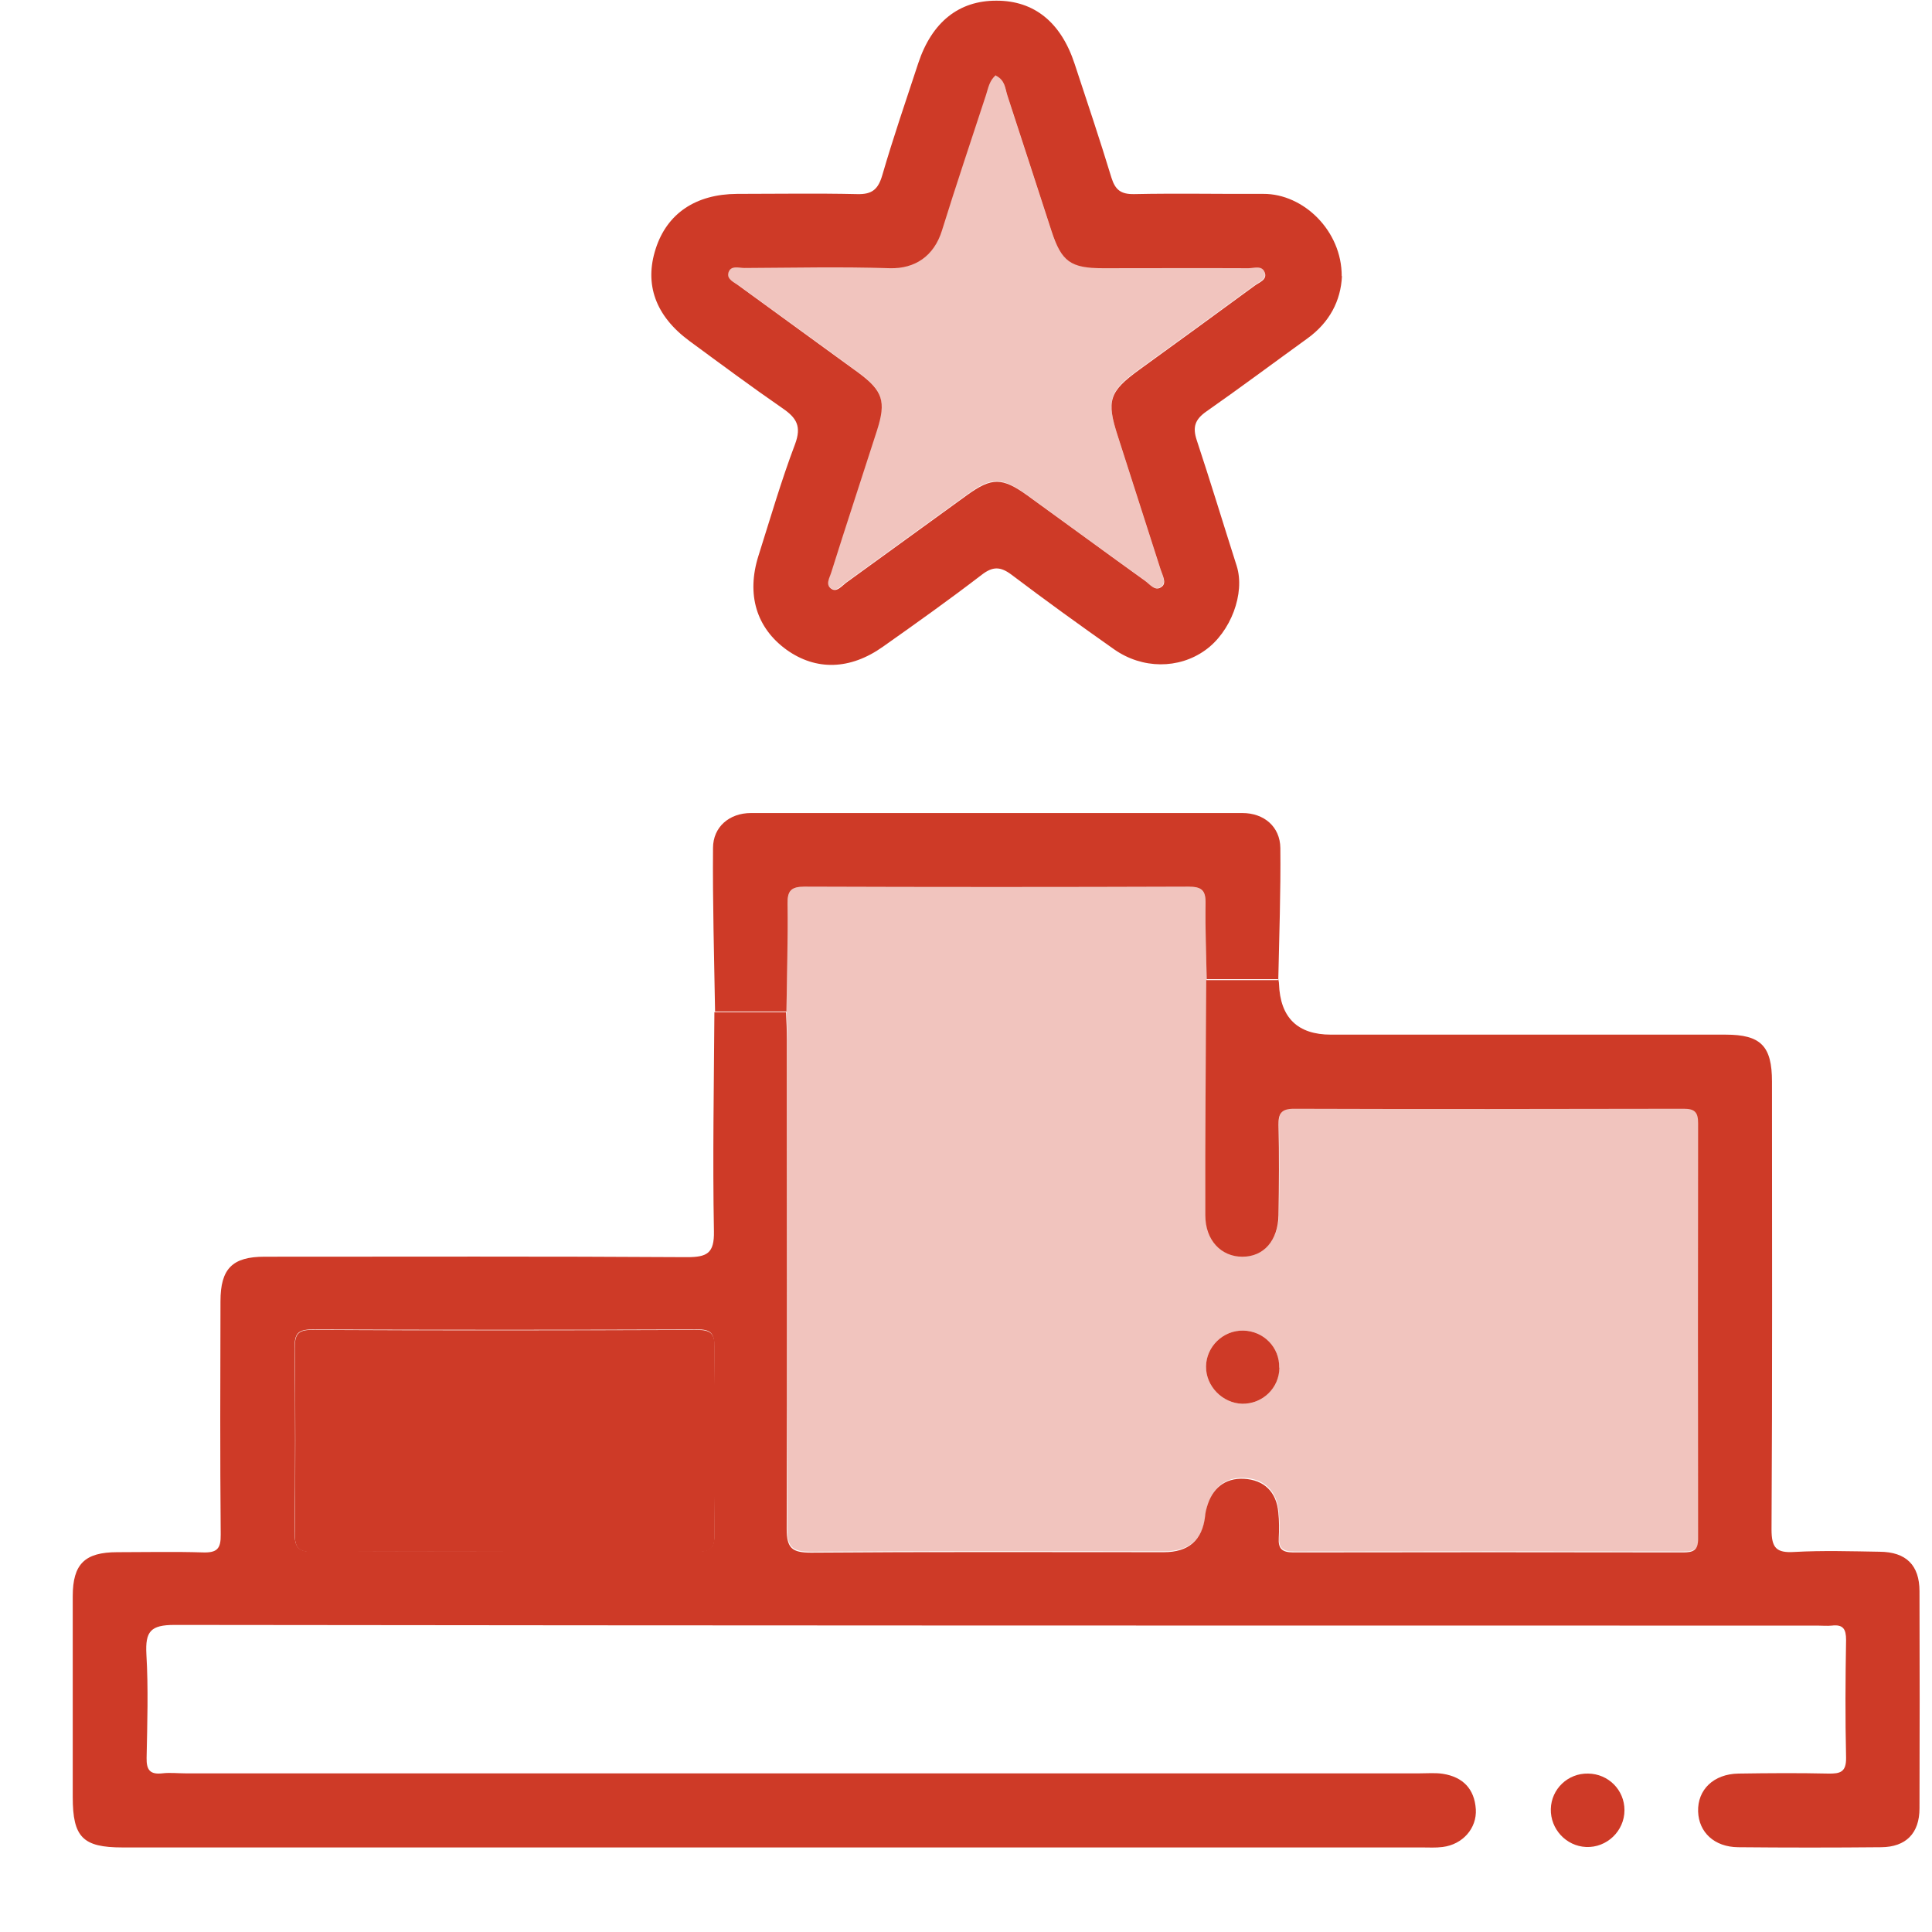 <?xml version="1.0" encoding="UTF-8"?>
<svg id="Layer_1" data-name="Layer 1" xmlns="http://www.w3.org/2000/svg" viewBox="0 0 85 85">
  <defs>
    <style>
      .cls-1 {
        opacity: .3;
      }

      .cls-1, .cls-2 {
        fill: #ce3a27;
        stroke-width: 0px;
      }
    </style>
  </defs>
  <path class="cls-2" d="m56.24,43.08c.01.07.03.13.03.2q.08,2.24,2.29,2.24c5.79,0,11.58,0,17.36,0,1.55,0,2.04.5,2.04,2.07,0,6.57.02,13.13-.02,19.7,0,.81.21,1.04,1,.99,1.25-.07,2.5-.03,3.76-.01,1.16.01,1.75.59,1.75,1.74.01,3.18.01,6.36,0,9.55,0,1.1-.6,1.7-1.68,1.71-2.1.02-4.2.02-6.3,0-1.05-.01-1.73-.66-1.76-1.57-.03-.96.68-1.65,1.77-1.67,1.32-.02,2.64-.03,3.96,0,.53.01.79-.07.78-.7-.04-1.73-.03-3.45,0-5.18,0-.48-.13-.69-.63-.63-.2.02-.41,0-.61,0-24.1,0-48.2,0-72.3-.03-1.06,0-1.29.29-1.24,1.28.09,1.52.04,3.05.01,4.57-.01.53.15.74.69.68.33-.04.68,0,1.01,0,18.11,0,36.22,0,54.32,0,.34,0,.68-.03,1.01.02.88.14,1.39.66,1.45,1.56.05.84-.58,1.55-1.46,1.66-.3.04-.61.02-.91.02-19.06,0-38.11,0-57.17,0-1.75,0-2.19-.45-2.19-2.22,0-2.94,0-5.89,0-8.83,0-1.42.53-1.94,1.96-1.94,1.25,0,2.51-.03,3.76.01.63.02.8-.16.79-.79-.03-3.42-.02-6.84-.01-10.26,0-1.43.52-1.96,1.94-1.96,6.19,0,12.39-.02,18.58.02.89,0,1.21-.17,1.19-1.14-.06-3.21,0-6.43.02-9.64,1.05,0,2.1,0,3.15,0,.02.4.04.81.04,1.21,0,7.17.02,14.35-.01,21.52,0,.86.24,1.05,1.07,1.05,5.18-.04,10.35-.02,15.53-.02q1.63,0,1.81-1.59c.01-.13.04-.27.08-.4.23-.82.79-1.28,1.63-1.24.88.05,1.43.57,1.51,1.48.04.37.04.75.02,1.12-.03.48.15.64.64.64,5.72-.01,11.44-.01,17.15,0,.45,0,.66-.09.66-.61-.01-6.09-.01-12.18,0-18.27,0-.48-.14-.64-.63-.64-5.72.01-11.44.02-17.15,0-.55,0-.69.2-.68.71.03,1.32.02,2.64,0,3.96-.02,1.13-.65,1.84-1.59,1.84-.93,0-1.63-.72-1.63-1.82-.01-3.45.02-6.9.04-10.35,1.05,0,2.1,0,3.15,0Zm-34.12,25.18c2.84,0,5.68,0,8.52,0,.53,0,.79-.08.79-.71-.03-2.77-.03-5.55,0-8.32,0-.58-.18-.75-.75-.74-5.65.02-11.3.02-16.95,0-.66,0-.77.22-.77.81.03,2.71.03,5.41,0,8.12,0,.65.16.86.83.85,2.77-.04,5.55-.02,8.32-.02Z"/>
  <path class="cls-2" d="m59.04,12.15c-.05,1.09-.55,2.04-1.52,2.74-1.48,1.07-2.94,2.16-4.44,3.21-.5.35-.62.68-.43,1.26.61,1.84,1.17,3.69,1.76,5.54.38,1.2-.26,2.91-1.39,3.71-1.16.83-2.76.83-4-.04-1.52-1.07-3.03-2.16-4.51-3.28-.49-.37-.83-.38-1.32,0-1.42,1.09-2.88,2.13-4.34,3.16-1.45,1.03-2.95,1.06-4.24.14-1.33-.96-1.78-2.43-1.24-4.14.52-1.64,1-3.3,1.61-4.91.29-.78.07-1.15-.54-1.57-1.39-.96-2.75-1.97-4.11-2.97-1.49-1.1-1.99-2.49-1.48-4.06.5-1.55,1.76-2.4,3.58-2.41,1.76,0,3.52-.03,5.28.01.67.02.93-.22,1.11-.84.48-1.65,1.04-3.28,1.58-4.92.6-1.81,1.79-2.76,3.45-2.75,1.65,0,2.83.95,3.43,2.78.55,1.67,1.11,3.33,1.62,5.01.17.54.42.73,1,.72,1.89-.04,3.79,0,5.68-.01,1.77-.01,3.46,1.63,3.45,3.62Zm-15.23-8.84c-.28.23-.33.56-.43.87-.65,1.99-1.32,3.97-1.94,5.97-.35,1.12-1.19,1.68-2.29,1.65-2.13-.07-4.26-.02-6.39-.01-.25,0-.61-.13-.71.2-.09.31.27.43.47.59,1.75,1.28,3.5,2.54,5.25,3.82,1.07.79,1.22,1.26.82,2.52-.67,2.09-1.36,4.17-2.02,6.27-.07.23-.28.55.03.73.22.13.43-.13.61-.27,1.78-1.29,3.56-2.58,5.34-3.87,1.08-.78,1.54-.78,2.64.01,1.73,1.25,3.44,2.51,5.17,3.75.23.16.47.52.77.26.2-.17.01-.5-.07-.75-.63-1.95-1.25-3.91-1.88-5.86-.51-1.57-.38-1.96.94-2.92,1.7-1.23,3.39-2.46,5.08-3.7.2-.15.57-.26.44-.59-.12-.32-.47-.18-.72-.18-2.13-.01-4.26,0-6.39,0-1.43,0-1.83-.29-2.27-1.64-.65-1.99-1.29-3.98-1.94-5.96-.1-.31-.1-.67-.5-.87Z"/>
  <path class="cls-2" d="m34.61,44.5c-1.05,0-2.1,0-3.15,0-.04-2.4-.11-4.8-.09-7.19,0-.93.72-1.54,1.67-1.54,7.21,0,14.41,0,21.62,0,.95,0,1.66.6,1.67,1.54.02,1.92-.05,3.85-.09,5.77-1.05,0-2.1,0-3.15,0-.02-1.11-.07-2.22-.05-3.33.01-.58-.17-.74-.75-.74-5.63.02-11.27.02-16.9,0-.58,0-.75.18-.74.75.02,1.58-.03,3.17-.05,4.75Z"/>
  <path class="cls-2" d="m69.87,78.03c.89.01,1.6.72,1.6,1.61,0,.92-.78,1.66-1.69,1.62-.88-.04-1.57-.79-1.55-1.67.02-.88.75-1.58,1.64-1.56Z"/>
  <path class="cls-1" d="m34.6,44.51c.02-1.58.06-3.17.05-4.75,0-.57.16-.75.74-.75,5.63.02,11.27.02,16.9,0,.57,0,.76.17.75.74-.02,1.11.03,2.22.05,3.33-.02,3.45-.05,6.9-.04,10.35,0,1.1.71,1.83,1.63,1.82.94,0,1.57-.71,1.59-1.84.02-1.32.02-2.64,0-3.96-.01-.51.13-.71.68-.71,5.72.02,11.44.02,17.15,0,.49,0,.63.16.63.64-.01,6.09-.02,12.18,0,18.27,0,.52-.21.61-.66.61-5.72-.01-11.44-.01-17.15,0-.49,0-.67-.16-.64-.64.03-.37.02-.75-.02-1.12-.09-.91-.63-1.43-1.51-1.48-.84-.04-1.4.42-1.63,1.24-.04.13-.06.26-.08.4q-.17,1.59-1.81,1.59c-5.18,0-10.35-.02-15.53.02-.83,0-1.07-.18-1.07-1.05.04-7.17.02-14.35.01-21.52,0-.4-.03-.81-.04-1.21Zm21.68,15.66c.01-.9-.68-1.61-1.58-1.63-.88-.02-1.63.7-1.64,1.58-.01.87.73,1.62,1.6,1.64.89.02,1.61-.69,1.63-1.59Z"/>
  <path class="cls-2" d="m22.12,68.27c-2.77,0-5.55-.02-8.32.02-.68,0-.84-.2-.83-.85.03-2.71.03-5.41,0-8.12,0-.59.11-.82.77-.81,5.65.03,11.3.02,16.95,0,.57,0,.76.17.75.74-.03,2.77-.03,5.55,0,8.32,0,.63-.26.71-.79.71-2.84-.02-5.68,0-8.52,0Z"/>
  <path class="cls-1" d="m43.81,3.31c.4.2.4.56.5.87.65,1.99,1.29,3.98,1.94,5.96.44,1.35.84,1.64,2.27,1.64,2.13,0,4.26,0,6.39,0,.25,0,.6-.14.72.18.12.33-.24.44-.44.59-1.69,1.24-3.38,2.47-5.08,3.7-1.31.95-1.44,1.34-.94,2.92.63,1.95,1.25,3.91,1.88,5.86.08.25.26.57.07.75-.3.27-.55-.09-.77-.26-1.73-1.24-3.45-2.5-5.17-3.75-1.1-.79-1.56-.8-2.64-.01-1.78,1.29-3.56,2.58-5.34,3.87-.19.13-.39.4-.61.27-.31-.18-.1-.5-.03-.73.66-2.09,1.35-4.18,2.02-6.27.4-1.26.26-1.73-.82-2.52-1.74-1.28-3.5-2.54-5.25-3.82-.21-.15-.56-.27-.47-.59.1-.33.46-.2.71-.2,2.13,0,4.26-.05,6.39.01,1.1.03,1.95-.53,2.29-1.65.62-2,1.29-3.98,1.94-5.97.1-.31.15-.65.43-.87Z"/>
  <path class="cls-2" d="m56.29,60.17c-.01.9-.74,1.6-1.63,1.59-.87-.02-1.61-.77-1.6-1.64.01-.88.76-1.6,1.64-1.58.9.02,1.6.74,1.58,1.63Z"/>
</svg>